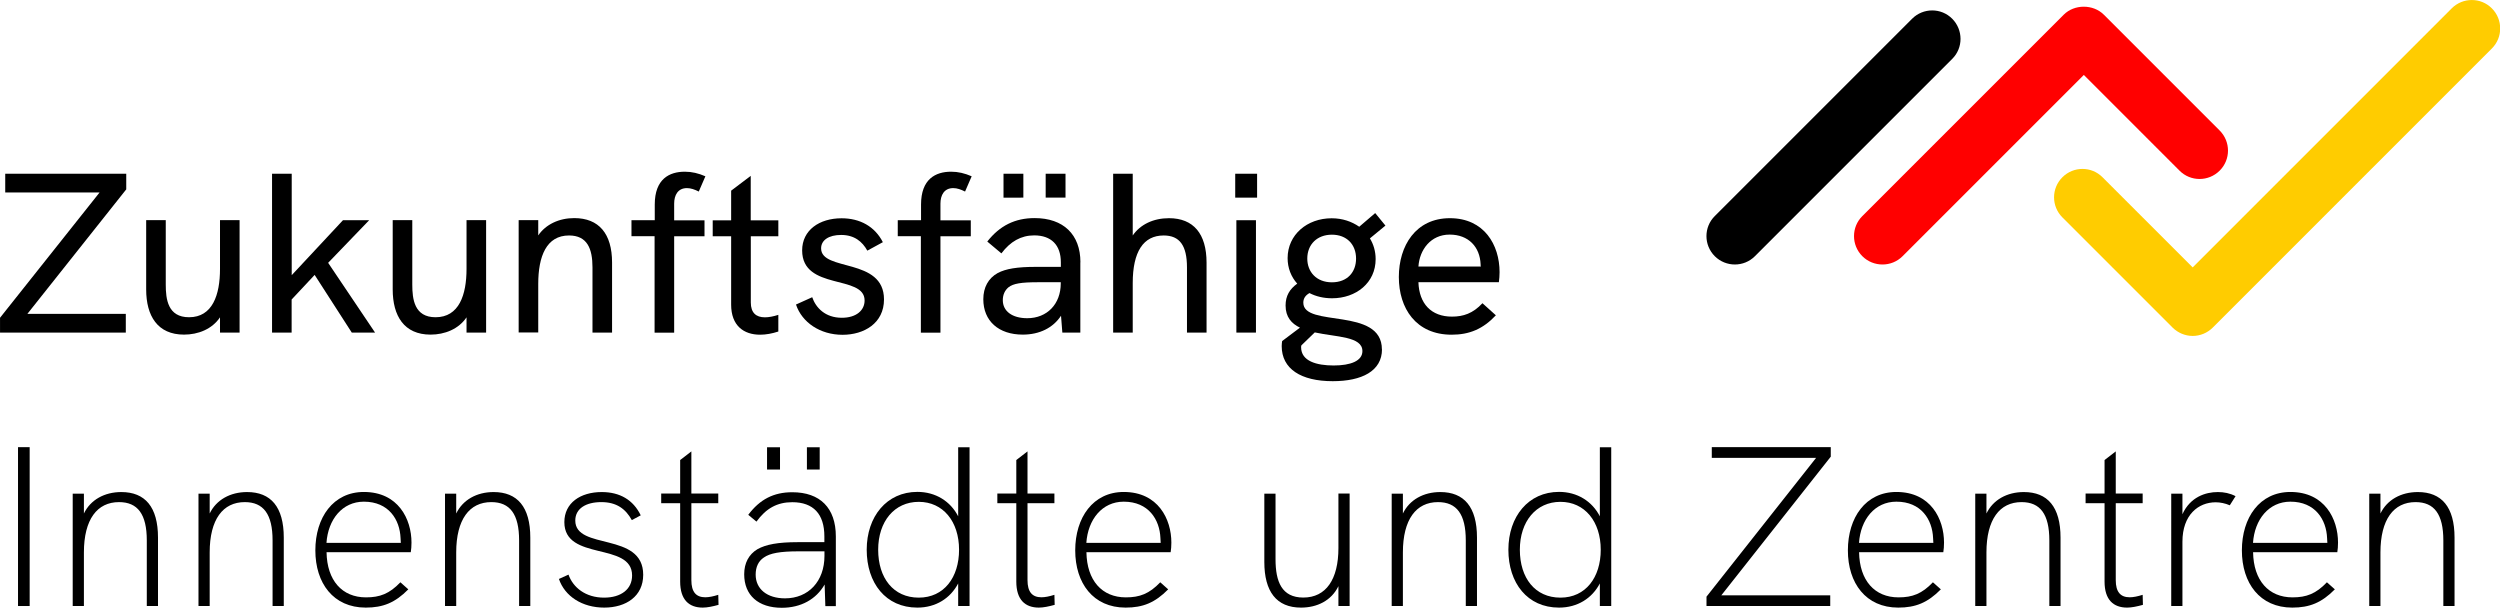 <?xml version="1.0" encoding="UTF-8" standalone="no"?>
<svg
   xmlns:dc="http://purl.org/dc/elements/1.1/"
   xmlns:cc="http://creativecommons.org/ns#"
   xmlns:rdf="http://www.w3.org/1999/02/22-rdf-syntax-ns#"
   xmlns:svg="http://www.w3.org/2000/svg"
   xmlns="http://www.w3.org/2000/svg"
   xmlns:sodipodi="http://sodipodi.sourceforge.net/DTD/sodipodi-0.dtd"
   xmlns:inkscape="http://www.inkscape.org/namespaces/inkscape"
   viewBox="0 0 370.452 90.053"
   version="1.1"
   id="svg86"
   sodipodi:docname="ziz-logo.svg"
   inkscape:version="1.0.1 (3bc2e813f5, 2020-09-07)"
   width="370.452"
   height="90.053">
  <sodipodi:namedview
     pagecolor="#ffffff"
     bordercolor="#666666"
     borderopacity="1"
     objecttolerance="10"
     gridtolerance="10"
     guidetolerance="10"
     inkscape:pageopacity="0"
     inkscape:pageshadow="2"
     inkscape:window-width="1920"
     inkscape:window-height="1017"
     id="namedview88"
     showgrid="false"
     inkscape:zoom="1.3178779"
     inkscape:cx="153.19404"
     inkscape:cy="52.314673"
     inkscape:window-x="1912"
     inkscape:window-y="-8"
     inkscape:window-maximized="1"
     inkscape:current-layer="svg86"
     inkscape:document-rotation="0"
     inkscape:snap-bbox="true"
     inkscape:snap-global="false"
     fit-margin-top="0"
     fit-margin-left="0"
     fit-margin-right="0"
     fit-margin-bottom="0" />
  <defs
     id="defs4">
    <style
       id="style2">.c{fill:#fc0;}.d{fill:red;}</style>
  </defs>
  <g
     id="a" />
  <g
     id="b"
     transform="matrix(1.307,0,0,1.307,-65.908,-39.214)">
    <g
       id="g77">
      <path
         d="M 64.75,51.46 53.53,65.59 h 11.16 v 2.12 H 50.43 V 66.03 L 61.72,51.82 H 51.02 V 49.7 h 13.72 v 1.76 z"
         id="path7" />
      <path
         d="m 77.59,54.97 v 12.74 h -2.22 v -1.73 c -0.9,1.34 -2.48,1.96 -4.08,1.96 -3,0 -4.29,-2.12 -4.29,-5.12 v -7.86 h 2.22 v 7.31 c 0,1.65 0.23,3.7 2.64,3.7 2.66,0 3.51,-2.53 3.51,-5.48 v -5.53 h 2.22 z"
         id="path9" />
      <path
         d="m 81.28,49.7 h 2.22 v 11.5 l 5.81,-6.23 h 2.97 l -4.65,4.83 5.32,7.91 h -2.64 l -4.21,-6.54 -2.61,2.79 v 3.75 H 81.27 V 49.7 Z"
         id="path11" />
      <path
         d="m 105.54,54.97 v 12.74 h -2.22 v -1.73 c -0.9,1.34 -2.48,1.96 -4.08,1.96 -3,0 -4.29,-2.12 -4.29,-5.12 v -7.86 h 2.22 v 7.31 c 0,1.65 0.23,3.7 2.64,3.7 2.66,0 3.51,-2.53 3.51,-5.48 v -5.53 h 2.22 z"
         id="path13" />
      <path
         d="m 119.82,59.78 v 7.93 h -2.22 v -7.39 c 0,-2.12 -0.59,-3.62 -2.66,-3.62 -2.56,0 -3.49,2.35 -3.49,5.5 v 5.5 h -2.22 V 54.96 h 2.22 v 1.73 c 0.85,-1.24 2.35,-1.96 4.08,-1.96 2.79,0 4.29,1.76 4.29,5.04 z"
         id="path15" />
      <path
         d="m 124.63,56.78 h -2.61 v -1.81 h 2.64 v -1.78 c 0,-2.89 1.65,-3.72 3.41,-3.72 0.8,0 1.55,0.18 2.33,0.52 l -0.75,1.73 c -0.46,-0.23 -0.9,-0.39 -1.34,-0.39 -1.03,0 -1.45,0.8 -1.45,1.76 v 1.89 h 3.44 v 1.81 h -3.44 v 10.93 h -2.22 V 56.79 Z"
         id="path17" />
      <path
         d="m 135.55,56.78 v 7.52 c 0,1.16 0.59,1.68 1.6,1.68 0.44,0 0.96,-0.1 1.52,-0.28 v 1.89 c -0.7,0.23 -1.4,0.36 -2.07,0.36 -1.84,0 -3.28,-1.01 -3.28,-3.41 v -7.75 h -2.09 v -1.81 h 2.09 v -3.36 l 2.22,-1.68 v 5.04 h 3.13 v 1.81 h -3.13 z"
         id="path19" />
      <path
         d="m 140.67,64.53 1.84,-0.83 c 0.41,1.19 1.47,2.33 3.36,2.33 1.65,0 2.58,-0.85 2.58,-1.96 0,-2.97 -7.08,-1.09 -7.08,-5.68 0,-2.3 1.96,-3.64 4.47,-3.64 2.09,0 3.77,0.93 4.68,2.71 l -1.76,0.96 c -0.57,-1.03 -1.47,-1.78 -2.97,-1.78 -1.4,0 -2.27,0.59 -2.27,1.52 0,2.66 7.13,1.01 7.13,5.79 0,2.71 -2.27,4.01 -4.7,4.01 -2.56,0 -4.6,-1.42 -5.27,-3.41 z"
         id="path21" />
      <path
         d="m 154.82,56.78 h -2.61 v -1.81 h 2.64 v -1.78 c 0,-2.89 1.65,-3.72 3.41,-3.72 0.8,0 1.55,0.18 2.33,0.52 l -0.75,1.73 c -0.46,-0.23 -0.9,-0.39 -1.34,-0.39 -1.03,0 -1.45,0.8 -1.45,1.76 v 1.89 h 3.44 v 1.81 h -3.44 v 10.93 h -2.22 V 56.79 Z"
         id="path23" />
      <path
         d="m 172.91,59.75 v 7.96 h -2.04 l -0.15,-1.91 c -0.9,1.37 -2.43,2.14 -4.34,2.14 -2.74,0 -4.47,-1.55 -4.47,-4.01 0,-1.34 0.57,-2.38 1.63,-2.97 0.93,-0.49 2.2,-0.7 4.34,-0.7 h 2.82 v -0.52 c 0,-1.96 -1.09,-3.05 -3.02,-3.05 -1.5,0 -2.71,0.7 -3.72,2.04 l -1.6,-1.34 c 1.42,-1.81 3.15,-2.66 5.37,-2.66 3.26,0 5.19,1.86 5.19,5.01 z m -2.22,2.38 V 62 h -2.56 c -1.94,0 -2.82,0.15 -3.36,0.57 -0.41,0.34 -0.65,0.83 -0.65,1.47 0,1.24 1.06,2.04 2.77,2.04 2.25,0 3.8,-1.6 3.8,-3.95 z m -4.24,-9.72 H 164.2 V 49.7 h 2.25 z m 4.78,0 h -2.25 V 49.7 h 2.25 z"
         id="path25" />
      <path
         d="m 187.22,59.78 v 7.93 H 185 v -7.39 c 0,-2.48 -0.83,-3.62 -2.64,-3.62 -2.3,0 -3.51,1.83 -3.51,5.4 v 5.61 h -2.22 V 49.7 h 2.22 v 7 c 0.85,-1.24 2.33,-1.96 4.11,-1.96 2.77,0 4.26,1.76 4.26,5.04 z"
         id="path27" />
      <path
         d="m 190.47,49.7 h 2.48 v 2.71 h -2.48 z m 0.13,5.27 h 2.22 v 12.74 h -2.22 z"
         id="path29" />
      <path
         d="m 207.11,69.6 c 0,2.48 -2.3,3.62 -5.58,3.62 -3.62,0 -5.79,-1.4 -5.79,-3.98 0,-0.26 0.03,-0.41 0.05,-0.57 l 2.02,-1.52 c -0.96,-0.46 -1.63,-1.21 -1.63,-2.51 0,-1.09 0.46,-1.86 1.32,-2.48 -0.7,-0.78 -1.09,-1.78 -1.09,-2.89 0,-2.66 2.22,-4.52 4.99,-4.52 1.21,0 2.27,0.36 3.13,0.96 l 1.81,-1.55 1.16,1.42 -1.76,1.45 c 0.41,0.67 0.65,1.47 0.65,2.35 0,2.69 -2.22,4.44 -4.94,4.44 -0.96,0 -1.83,-0.21 -2.56,-0.59 -0.47,0.26 -0.7,0.62 -0.7,1.09 0,2.87 8.91,0.44 8.91,5.3 z m -2.22,0.21 c 0,-1.68 -2.95,-1.58 -5.4,-2.12 l -1.52,1.47 c -0.03,0.1 -0.03,0.15 -0.03,0.21 0,1.58 1.76,2.07 3.69,2.07 1.93,0 3.26,-0.52 3.26,-1.63 z m -6.25,-10.49 c 0,1.5 1.03,2.69 2.79,2.69 1.76,0 2.74,-1.16 2.74,-2.69 0,-1.6 -1.06,-2.71 -2.74,-2.71 -1.68,0 -2.79,1.11 -2.79,2.71 z"
         id="path31" />
      <path
         d="m 220.36,62 h -9.12 c 0.08,2.43 1.45,3.9 3.8,3.9 1.29,0 2.38,-0.36 3.46,-1.52 l 1.52,1.37 c -1.45,1.55 -3,2.2 -5.01,2.2 -4.06,0 -5.99,-3 -5.99,-6.54 0,-3.54 1.91,-6.67 5.79,-6.67 3.88,0 5.63,3.02 5.63,6.12 0,0.36 -0.03,0.8 -0.08,1.14 z m -2.04,-1.78 c -0.03,-0.05 -0.03,-0.13 -0.03,-0.26 -0.08,-1.96 -1.37,-3.36 -3.51,-3.36 -2.14,0 -3.41,1.71 -3.54,3.62 z"
         id="path33" />
      <path
         d="m 52.47,80.7 h 1.32 v 18.01 h -1.32 z"
         id="path35" />
      <path
         d="m 68.34,90.96 v 7.75 h -1.27 v -7.44 c 0,-2.97 -1.03,-4.34 -3.15,-4.34 -2.48,0 -3.98,1.96 -3.98,5.71 v 6.07 H 58.67 V 85.97 h 1.27 v 2.25 c 0.75,-1.55 2.33,-2.43 4.24,-2.43 2.69,0 4.16,1.68 4.16,5.17 z"
         id="path37" />
      <path
         d="m 82.6,90.96 v 7.75 h -1.27 v -7.44 c 0,-2.97 -1.03,-4.34 -3.15,-4.34 -2.48,0 -3.98,1.96 -3.98,5.71 v 6.07 H 72.93 V 85.97 h 1.27 v 2.25 c 0.75,-1.55 2.33,-2.43 4.24,-2.43 2.69,0 4.16,1.68 4.16,5.17 z"
         id="path39" />
      <path
         d="m 97.01,92.61 h -9.56 c 0.05,3.2 1.76,5.12 4.47,5.12 1.58,0 2.66,-0.41 3.9,-1.71 l 0.9,0.8 c -1.5,1.52 -2.87,2.07 -4.83,2.07 -3.67,0 -5.71,-2.77 -5.71,-6.49 0,-3.72 2.02,-6.62 5.5,-6.62 3.9,0 5.4,3.08 5.4,5.74 0,0.36 -0.03,0.83 -0.08,1.08 z m -9.56,-1.06 h 8.42 c 0,-0.13 0,-0.18 -0.03,-0.54 -0.08,-2.09 -1.34,-4.13 -4.16,-4.13 -2.45,0 -4.06,2.02 -4.24,4.68 z"
         id="path41" />
      <path
         d="m 110.55,90.96 v 7.75 h -1.27 v -7.44 c 0,-2.97 -1.03,-4.34 -3.15,-4.34 -2.48,0 -3.98,1.96 -3.98,5.71 v 6.07 h -1.27 V 85.97 h 1.27 v 2.25 c 0.75,-1.55 2.33,-2.43 4.24,-2.43 2.69,0 4.16,1.68 4.16,5.17 z"
         id="path43" />
      <path
         d="m 113.8,95.64 1.08,-0.49 c 0.52,1.47 1.94,2.61 4.03,2.61 1.94,0 3.18,-0.96 3.18,-2.51 0,-3.85 -7.68,-1.58 -7.68,-6.05 0,-2.17 1.81,-3.41 4.24,-3.41 2.04,0 3.57,0.88 4.42,2.64 l -1.01,0.54 c -0.7,-1.27 -1.73,-2.04 -3.46,-2.04 -1.73,0 -2.95,0.72 -2.95,2.09 0,3.41 7.7,1.24 7.7,6.15 0,2.43 -1.94,3.72 -4.42,3.72 -2.48,0 -4.47,-1.27 -5.14,-3.26 z"
         id="path45" />
      <path
         d="m 131.88,98.58 c -0.65,0.18 -1.27,0.31 -1.78,0.31 -1.55,0 -2.56,-0.88 -2.56,-2.95 v -8.89 h -2.15 v -1.09 h 2.15 v -3.8 l 1.27,-0.98 v 4.78 h 3.05 v 1.09 h -3.05 v 8.73 c 0,1.34 0.54,1.94 1.58,1.94 0.41,0 0.9,-0.1 1.47,-0.28 l 0.03,1.14 z"
         id="path47" />
      <path
         d="m 145.19,90.81 v 7.91 H 144 l -0.08,-2.45 c -0.96,1.68 -2.69,2.64 -4.86,2.64 -2.66,0 -4.26,-1.42 -4.26,-3.8 0,-1.27 0.52,-2.25 1.5,-2.84 0.96,-0.54 2.33,-0.8 4.57,-0.8 h 3.02 v -0.65 c 0,-2.53 -1.24,-3.88 -3.64,-3.88 -1.71,0 -2.97,0.7 -4.06,2.2 l -0.93,-0.77 c 1.32,-1.76 2.89,-2.56 4.99,-2.56 3.15,0 4.94,1.78 4.94,5.01 z m -1.29,2.22 v -0.52 h -2.92 c -2.12,0 -3.25,0.21 -3.95,0.7 -0.62,0.41 -0.93,1.08 -0.93,1.94 0,1.63 1.29,2.69 3.33,2.69 2.66,0 4.47,-1.94 4.47,-4.81 z m -5.04,-9.79 h -1.47 v -2.53 h 1.47 z m 4.5,0 h -1.45 v -2.53 h 1.45 z"
         id="path49" />
      <path
         d="m 160.35,80.7 v 18.01 h -1.29 v -2.56 c -0.88,1.68 -2.53,2.74 -4.63,2.74 -3.59,0 -5.74,-2.79 -5.74,-6.56 0,-3.77 2.27,-6.56 5.74,-6.56 2.07,0 3.75,1.06 4.63,2.77 v -7.83 h 1.29 z m -1.19,11.63 c 0,-3.2 -1.81,-5.43 -4.57,-5.43 -2.76,0 -4.6,2.22 -4.6,5.43 0,3.21 1.73,5.43 4.6,5.43 2.87,0 4.57,-2.3 4.57,-5.43 z"
         id="path51" />
      <path
         d="m 169.99,98.58 c -0.65,0.18 -1.27,0.31 -1.78,0.31 -1.55,0 -2.56,-0.88 -2.56,-2.95 v -8.89 h -2.15 v -1.09 h 2.15 v -3.8 l 1.27,-0.98 v 4.78 h 3.05 v 1.09 h -3.05 v 8.73 c 0,1.34 0.54,1.94 1.58,1.94 0.41,0 0.9,-0.1 1.47,-0.28 l 0.03,1.14 z"
         id="path53" />
      <path
         d="m 183.16,92.61 h -9.56 c 0.05,3.2 1.76,5.12 4.47,5.12 1.58,0 2.66,-0.41 3.9,-1.71 l 0.9,0.8 c -1.5,1.52 -2.87,2.07 -4.83,2.07 -3.67,0 -5.71,-2.77 -5.71,-6.49 0,-3.72 2.02,-6.62 5.5,-6.62 3.9,0 5.4,3.08 5.4,5.74 0,0.36 -0.03,0.83 -0.08,1.08 z m -9.56,-1.06 h 8.42 c 0,-0.13 0,-0.18 -0.03,-0.54 -0.08,-2.09 -1.34,-4.13 -4.16,-4.13 -2.45,0 -4.06,2.02 -4.24,4.68 z"
         id="path55" />
      <path
         d="m 203.44,85.97 v 12.74 h -1.27 v -2.25 c -0.8,1.65 -2.43,2.43 -4.24,2.43 -2.79,0 -4.16,-1.83 -4.16,-5.17 v -7.75 h 1.27 v 7.44 c 0,2.53 0.7,4.34 3.15,4.34 2.58,0 3.98,-2.07 3.98,-5.61 v -6.18 h 1.27 z"
         id="path57" />
      <path
         d="m 217.88,90.96 v 7.75 h -1.27 v -7.44 c 0,-2.97 -1.03,-4.34 -3.15,-4.34 -2.48,0 -3.98,1.96 -3.98,5.71 v 6.07 h -1.27 V 85.97 h 1.27 v 2.25 c 0.75,-1.55 2.33,-2.43 4.24,-2.43 2.69,0 4.16,1.68 4.16,5.17 z"
         id="path59" />
      <path
         d="m 233.1,80.7 v 18.01 h -1.29 v -2.56 c -0.88,1.68 -2.53,2.74 -4.63,2.74 -3.59,0 -5.74,-2.79 -5.74,-6.56 0,-3.77 2.27,-6.56 5.74,-6.56 2.07,0 3.75,1.06 4.63,2.77 v -7.83 h 1.29 z m -1.19,11.63 c 0,-3.2 -1.81,-5.43 -4.57,-5.43 -2.76,0 -4.6,2.22 -4.6,5.43 0,3.21 1.73,5.43 4.6,5.43 2.87,0 4.57,-2.3 4.57,-5.43 z"
         id="path61" />
      <path
         d="m 257.98,81.79 -12.4,15.71 h 12.35 v 1.21 H 243.9 V 97.65 L 256.33,81.91 H 244.5 V 80.7 h 13.49 v 1.09 z"
         id="path63" />
      <path
         d="m 270.76,92.61 h -9.56 c 0.05,3.2 1.76,5.12 4.47,5.12 1.58,0 2.66,-0.41 3.9,-1.71 l 0.9,0.8 c -1.5,1.52 -2.87,2.07 -4.83,2.07 -3.67,0 -5.71,-2.77 -5.71,-6.49 0,-3.72 2.02,-6.62 5.5,-6.62 3.9,0 5.4,3.08 5.4,5.74 0,0.36 -0.03,0.83 -0.08,1.08 z m -9.56,-1.06 h 8.42 c 0,-0.13 0,-0.18 -0.03,-0.54 -0.08,-2.09 -1.34,-4.13 -4.16,-4.13 -2.45,0 -4.06,2.02 -4.24,4.68 z"
         id="path65" />
      <path
         d="m 284.04,90.96 v 7.75 h -1.27 v -7.44 c 0,-2.97 -1.03,-4.34 -3.15,-4.34 -2.48,0 -3.98,1.96 -3.98,5.71 v 6.07 h -1.27 V 85.97 h 1.27 v 2.25 c 0.75,-1.55 2.33,-2.43 4.24,-2.43 2.69,0 4.16,1.68 4.16,5.17 z"
         id="path67" />
      <path
         d="m 293.37,98.58 c -0.65,0.18 -1.27,0.31 -1.78,0.31 -1.55,0 -2.56,-0.88 -2.56,-2.95 v -8.89 h -2.15 v -1.09 h 2.15 v -3.8 l 1.27,-0.98 v 4.78 h 3.05 v 1.09 h -3.05 v 8.73 c 0,1.34 0.54,1.94 1.58,1.94 0.41,0 0.9,-0.1 1.47,-0.28 l 0.03,1.14 z"
         id="path69" />
      <path
         d="m 303.88,86.26 -0.65,1.03 c -0.54,-0.23 -1.09,-0.34 -1.6,-0.34 -1.96,0 -3.77,1.42 -3.77,4.47 v 7.29 h -1.27 V 85.97 h 1.27 v 2.33 c 0.88,-1.94 2.61,-2.51 4.01,-2.51 0.7,0 1.37,0.13 2.02,0.47 z"
         id="path71" />
      <path
         d="m 315.43,92.61 h -9.56 c 0.05,3.2 1.76,5.12 4.47,5.12 1.58,0 2.66,-0.41 3.9,-1.71 l 0.9,0.8 c -1.5,1.52 -2.87,2.07 -4.83,2.07 -3.67,0 -5.71,-2.77 -5.71,-6.49 0,-3.72 2.02,-6.62 5.5,-6.62 3.9,0 5.4,3.08 5.4,5.74 0,0.36 -0.03,0.83 -0.08,1.08 z m -9.56,-1.06 h 8.42 c 0,-0.13 0,-0.18 -0.03,-0.54 -0.08,-2.09 -1.34,-4.13 -4.16,-4.13 -2.45,0 -4.06,2.02 -4.24,4.68 z"
         id="path73" />
      <path
         d="m 328.71,90.96 v 7.75 h -1.27 v -7.44 c 0,-2.97 -1.03,-4.34 -3.15,-4.34 -2.48,0 -3.98,1.96 -3.98,5.71 v 6.07 h -1.27 V 85.97 h 1.27 v 2.25 c 0.75,-1.55 2.33,-2.43 4.24,-2.43 2.69,0 4.16,1.68 4.16,5.17 z"
         id="path75" />
    </g>
    <path
       d="m 247.12,59.99 c -0.82,0 -1.65,-0.31 -2.28,-0.94 -1.26,-1.26 -1.26,-3.3 0,-4.55 l 22.37,-22.37 c 1.26,-1.26 3.3,-1.26 4.55,0 1.25,1.26 1.26,3.3 0,4.55 l -22.37,22.37 c -0.63,0.63 -1.45,0.94 -2.28,0.94 z"
       id="path79" />
    <path
       class="d"
       d="m 263.85,59.99 c -0.82,0 -1.65,-0.31 -2.28,-0.94 -1.26,-1.26 -1.26,-3.3 0,-4.55 L 284.4,31.67 c 1.21,-1.21 3.34,-1.21 4.55,0 l 13.13,13.13 c 1.26,1.26 1.26,3.3 0,4.55 -1.26,1.26 -3.3,1.26 -4.55,0 L 286.68,38.5 266.13,59.05 c -0.63,0.63 -1.45,0.94 -2.28,0.94 z"
       id="path81" />
    <path
       class="c"
       d="m 299.03,68.09 v 0 c -0.85,0 -1.67,-0.34 -2.28,-0.94 l -12.5,-12.5 c -1.26,-1.26 -1.26,-3.29 0,-4.55 1.26,-1.26 3.3,-1.26 4.55,0 l 10.22,10.22 29.37,-29.37 c 1.26,-1.26 3.3,-1.26 4.55,0 1.26,1.26 1.26,3.3 0,4.55 l -31.65,31.65 c -0.6,0.6 -1.42,0.94 -2.28,0.94 z"
       id="path83" />
  </g>
</svg>
